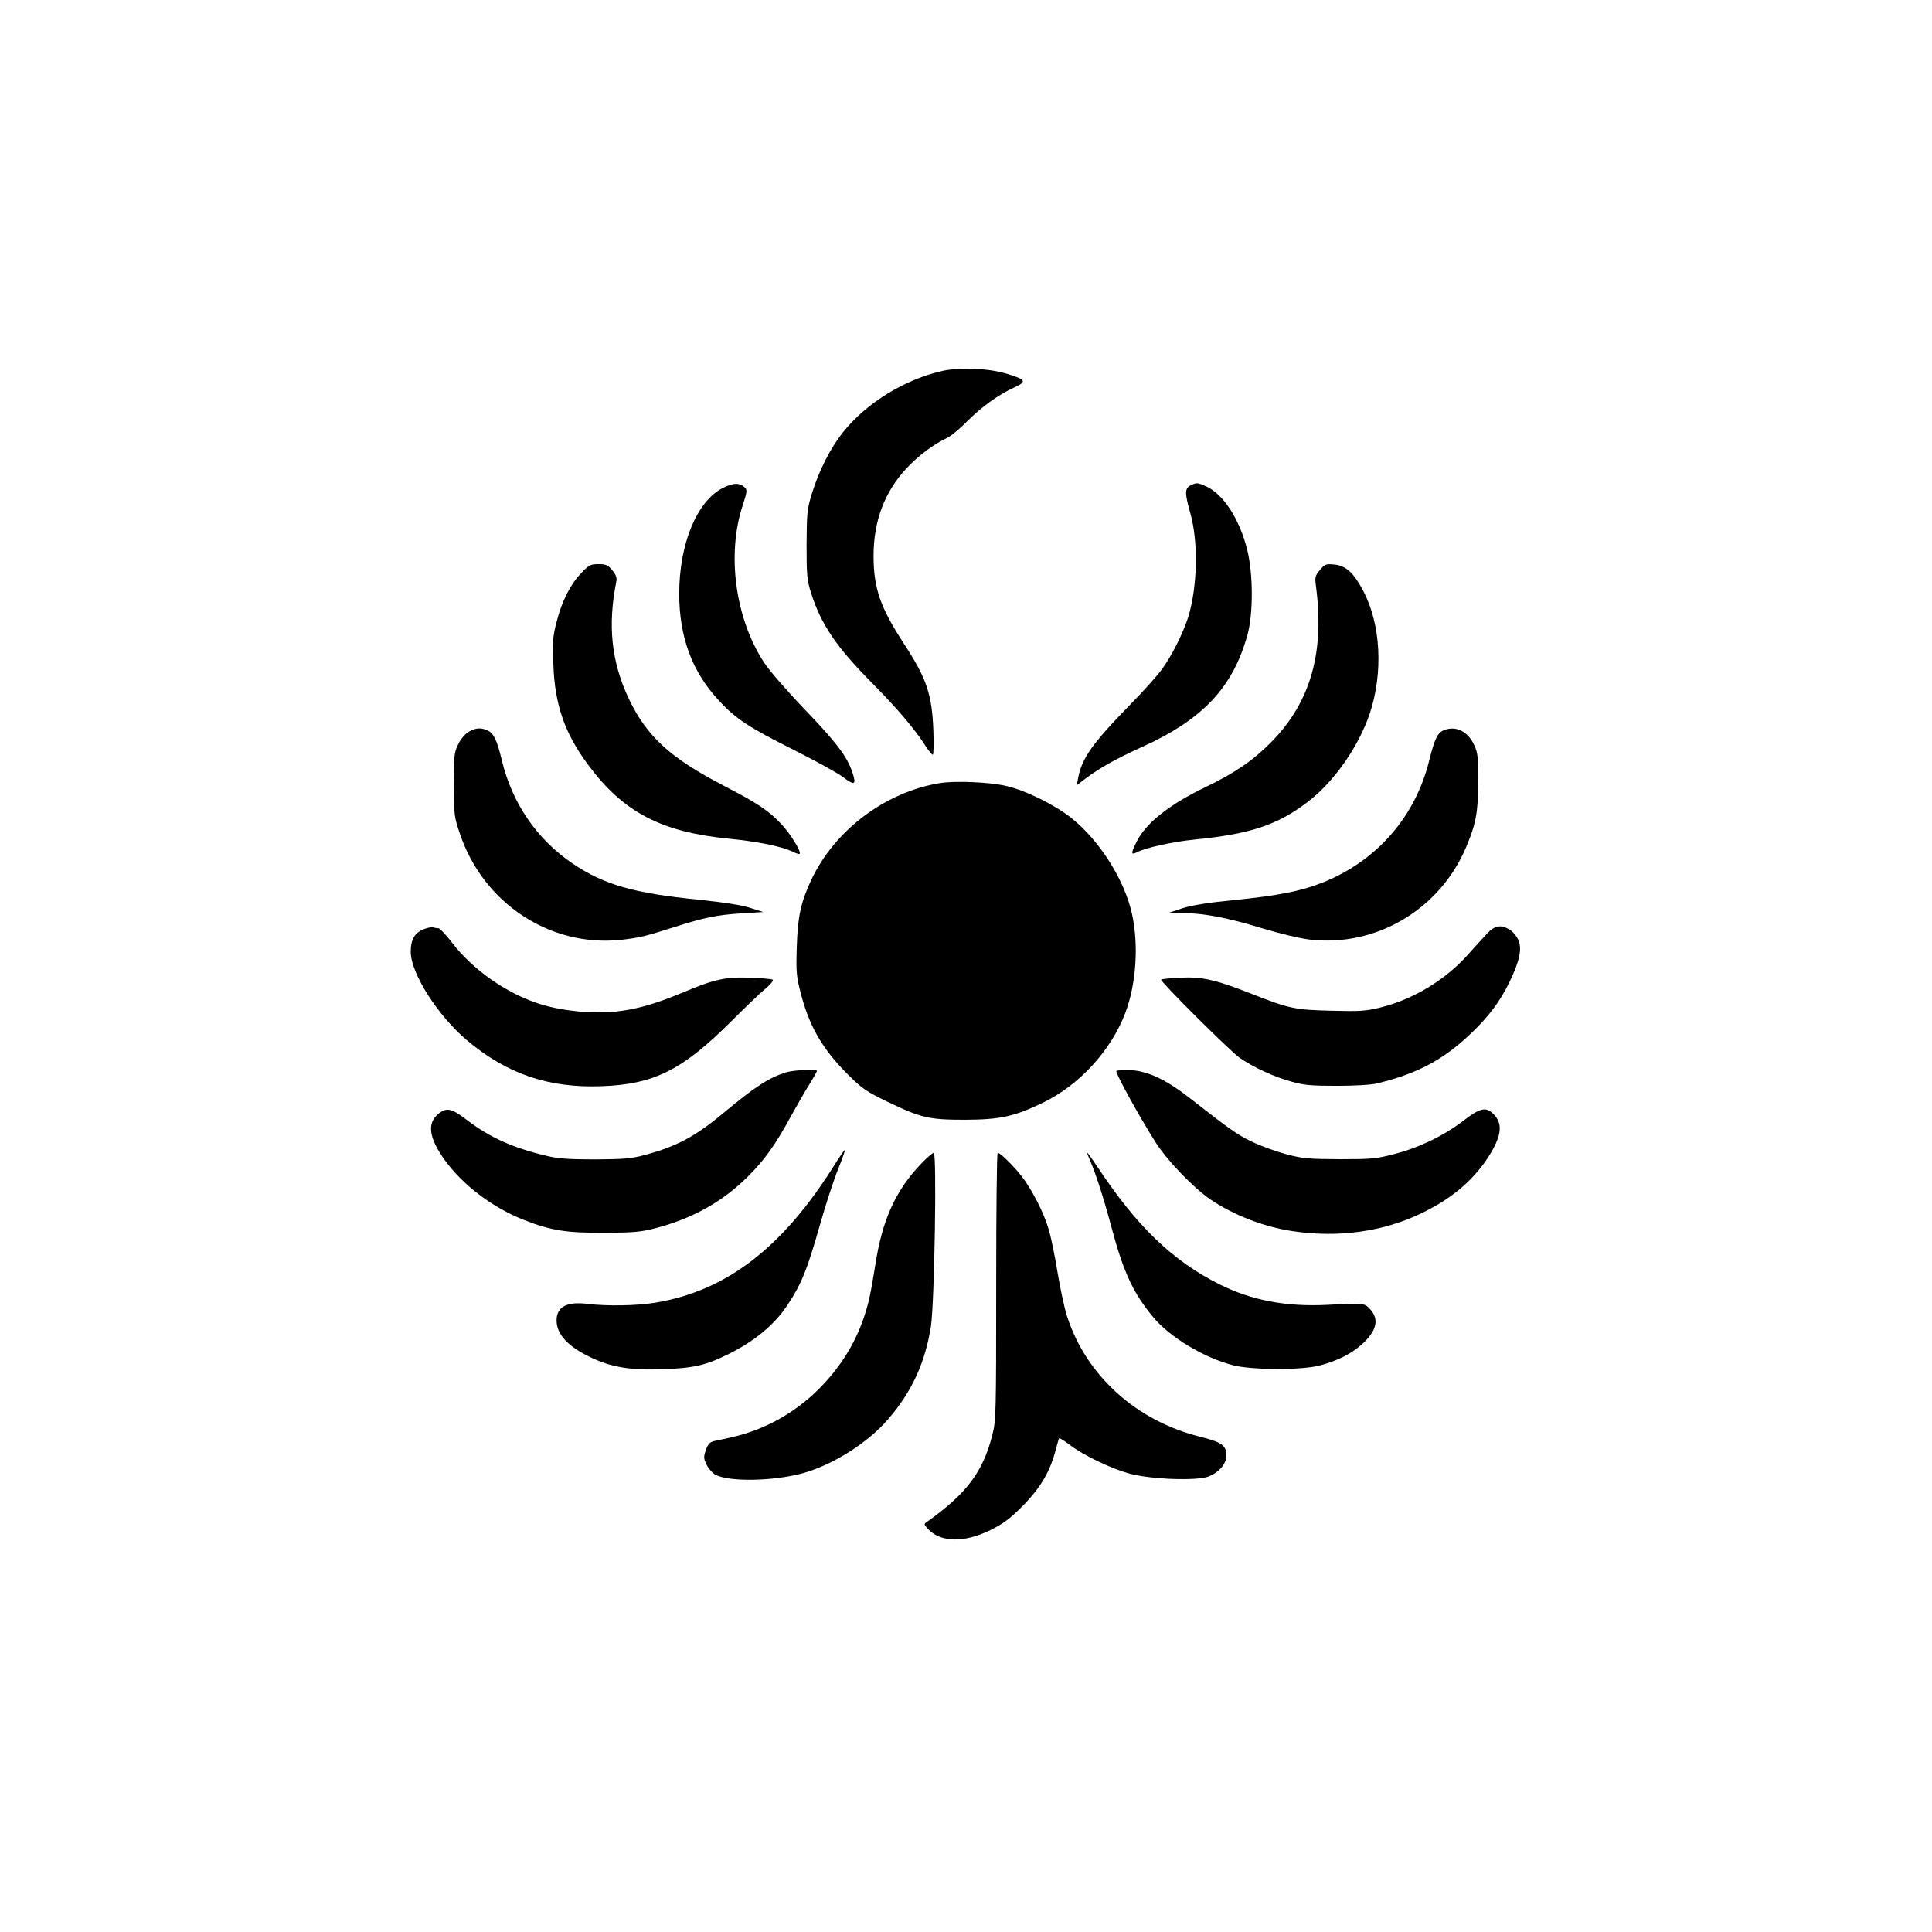 <?xml version="1.0" standalone="no"?>
<!DOCTYPE svg PUBLIC "-//W3C//DTD SVG 20010904//EN"
 "http://www.w3.org/TR/2001/REC-SVG-20010904/DTD/svg10.dtd">
<svg version="1.0" xmlns="http://www.w3.org/2000/svg"
 width="1024pt" height="1024pt" viewBox="0 0 1024 1024"
 preserveAspectRatio="xMidYMid meet">

<g transform="translate(0,1024) scale(0.1,-0.1)"
fill="#000000" stroke="none">
<path d="M4995 8274 c-200 -45 -402 -169 -526 -324 -68 -85 -128 -204 -166
-326 -25 -83 -27 -102 -28 -269 0 -162 2 -188 23 -255 53 -169 134 -289 329
-485 130 -132 223 -241 278 -328 17 -26 34 -47 39 -47 4 0 6 57 3 128 -7 191
-36 276 -152 454 -129 197 -165 299 -165 473 0 184 59 339 175 463 61 66 147
130 213 160 20 9 69 49 107 88 78 78 168 143 252 181 67 31 61 41 -41 72 -94
29 -249 36 -341 15z"/>
<path d="M3832 7654 c-138 -69 -232 -296 -232 -561 0 -231 69 -416 213 -569
88 -95 159 -141 393 -258 115 -58 234 -123 264 -146 61 -46 70 -40 47 29 -29
84 -86 158 -249 328 -95 99 -190 208 -218 251 -153 233 -199 573 -114 832 23
70 25 83 13 95 -28 27 -62 27 -117 -1z"/>
<path d="M6310 7667 c-31 -16 -31 -41 -1 -147 43 -152 38 -389 -11 -550 -26
-83 -88 -208 -141 -279 -22 -31 -99 -117 -172 -191 -196 -201 -251 -279 -271
-385 l-7 -37 47 36 c72 54 158 103 297 166 324 146 484 317 561 596 31 113 30
322 -1 448 -39 161 -126 296 -216 337 -48 22 -53 22 -85 6z"/>
<path d="M3079 7201 c-57 -60 -102 -149 -130 -261 -19 -74 -21 -103 -16 -225
8 -213 61 -364 186 -531 185 -249 386 -354 742 -389 161 -16 285 -42 342 -70
17 -8 32 -13 35 -11 10 11 -45 102 -95 156 -67 72 -123 110 -300 202 -289 149
-414 263 -510 464 -93 196 -113 390 -66 624 3 19 -3 35 -22 58 -23 27 -33 32
-73 32 -42 0 -50 -4 -93 -49z"/>
<path d="M6996 7219 c-25 -29 -27 -39 -22 -79 48 -354 -26 -619 -234 -831 -96
-98 -195 -166 -349 -240 -190 -91 -316 -190 -365 -287 -33 -66 -33 -76 2 -58
45 23 190 55 302 66 295 29 440 77 599 198 141 107 271 293 331 470 72 217 59
473 -35 651 -50 95 -91 133 -153 139 -45 4 -50 2 -76 -29z"/>
<path d="M2482 6360 c-20 -13 -42 -39 -55 -68 -20 -42 -22 -63 -22 -212 1
-159 2 -169 33 -260 124 -369 481 -603 857 -561 96 11 128 19 278 67 160 51
229 65 357 73 l115 7 -69 22 c-45 15 -138 29 -270 43 -349 35 -503 79 -671
192 -189 128 -321 320 -375 547 -26 108 -43 144 -77 159 -35 16 -64 13 -101
-9z"/>
<path d="M7653 6370 c-34 -14 -49 -46 -77 -157 -73 -302 -280 -538 -569 -652
-111 -44 -233 -68 -460 -91 -145 -14 -229 -28 -280 -44 l-72 -24 75 -1 c115
-2 240 -26 416 -80 97 -29 199 -54 256 -61 349 -41 688 158 828 488 53 126 64
184 65 347 0 133 -2 155 -22 197 -33 72 -97 103 -160 78z"/>
<path d="M4985 6090 c-294 -47 -566 -253 -689 -522 -52 -114 -68 -187 -73
-348 -4 -132 -2 -154 21 -244 46 -178 116 -298 252 -433 73 -73 96 -88 205
-141 180 -87 222 -97 414 -97 187 1 259 17 412 90 195 95 362 277 438 478 57
151 71 358 35 522 -39 180 -171 389 -321 509 -89 71 -246 148 -349 171 -91 20
-263 27 -345 15z"/>
<path d="M2251 5317 c-53 -19 -75 -57 -74 -125 3 -114 142 -333 296 -464 211
-179 434 -256 717 -245 277 10 428 86 688 346 70 70 149 146 177 169 27 22 46
45 41 49 -4 4 -58 9 -119 11 -133 5 -190 -8 -357 -78 -222 -93 -361 -118 -553
-101 -78 8 -148 21 -210 41 -174 56 -352 181 -462 325 -32 41 -64 75 -71 75
-7 0 -18 2 -26 4 -7 3 -28 0 -47 -7z"/>
<path d="M7881 5291 c-20 -21 -64 -70 -99 -109 -121 -136 -291 -239 -466 -282
-78 -19 -108 -21 -260 -17 -194 5 -220 10 -426 91 -188 74 -260 90 -376 84
-52 -3 -97 -7 -100 -10 -7 -8 367 -381 417 -415 74 -51 183 -101 271 -125 70
-20 108 -23 243 -23 99 0 181 5 215 13 213 52 349 124 497 265 94 90 154 169
204 273 54 112 68 178 45 225 -9 19 -29 43 -45 52 -47 28 -79 22 -120 -22z"/>
<path d="M4165 4556 c-91 -29 -161 -74 -328 -213 -152 -127 -250 -179 -417
-224 -74 -20 -109 -23 -265 -24 -139 0 -197 4 -255 18 -182 43 -304 98 -427
192 -81 62 -107 67 -151 30 -59 -49 -48 -126 32 -239 96 -135 255 -256 423
-322 143 -56 223 -69 428 -68 160 1 191 4 276 26 194 52 350 140 483 272 88
88 145 167 226 316 35 63 80 142 102 176 21 34 38 64 38 68 0 11 -123 5 -165
-8z"/>
<path d="M5917 4563 c-6 -9 116 -232 205 -373 61 -98 203 -246 296 -309 122
-82 282 -144 431 -166 242 -37 482 -4 686 95 167 80 287 185 368 321 57 98 61
156 12 205 -39 39 -71 32 -160 -37 -103 -79 -236 -143 -366 -176 -95 -25 -120
-27 -289 -27 -168 1 -194 3 -285 27 -55 15 -136 44 -180 66 -76 36 -117 65
-329 231 -125 97 -219 142 -311 148 -40 2 -75 0 -78 -5z"/>
<path d="M4430 4077 c-277 -447 -578 -680 -960 -742 -100 -16 -254 -18 -355
-6 -110 14 -165 -15 -165 -88 0 -73 61 -139 182 -196 109 -52 213 -69 383 -62
165 6 228 21 350 82 135 67 241 155 308 257 75 112 104 185 172 423 31 110 75
244 97 298 22 54 38 100 36 102 -2 2 -23 -29 -48 -68z"/>
<path d="M4883 4073 c-135 -141 -206 -296 -243 -533 -25 -156 -36 -209 -62
-285 -48 -141 -126 -264 -237 -376 -128 -128 -286 -216 -460 -256 -37 -8 -79
-18 -96 -21 -23 -6 -33 -16 -44 -48 -12 -36 -12 -44 4 -77 10 -21 31 -45 48
-54 74 -38 303 -34 460 8 160 44 347 161 456 289 125 145 195 299 225 490 19
124 32 920 15 920 -6 0 -36 -26 -66 -57z"/>
<path d="M5280 3423 c0 -674 -1 -712 -20 -787 -50 -198 -137 -313 -348 -463
-16 -10 -15 -14 7 -37 67 -72 191 -74 330 -6 69 35 103 59 172 129 93 94 145
182 174 295 8 32 17 61 19 63 2 2 28 -14 57 -36 73 -55 218 -125 314 -151 113
-31 356 -40 420 -16 56 22 95 67 95 111 0 54 -24 71 -139 100 -338 84 -603
323 -705 637 -14 43 -37 149 -51 235 -14 87 -35 188 -46 225 -26 90 -92 218
-146 286 -45 57 -112 122 -125 122 -5 0 -8 -318 -8 -707z"/>
<path d="M5776 4093 c31 -71 74 -204 114 -354 64 -241 116 -353 222 -480 88
-106 268 -215 423 -255 100 -26 373 -27 465 0 92 25 160 60 214 107 82 72 98
135 49 189 -32 34 -31 34 -228 24 -219 -11 -401 24 -570 108 -250 125 -441
309 -650 626 -26 39 -50 72 -52 72 -2 0 4 -17 13 -37z"/>
</g>
</svg>
